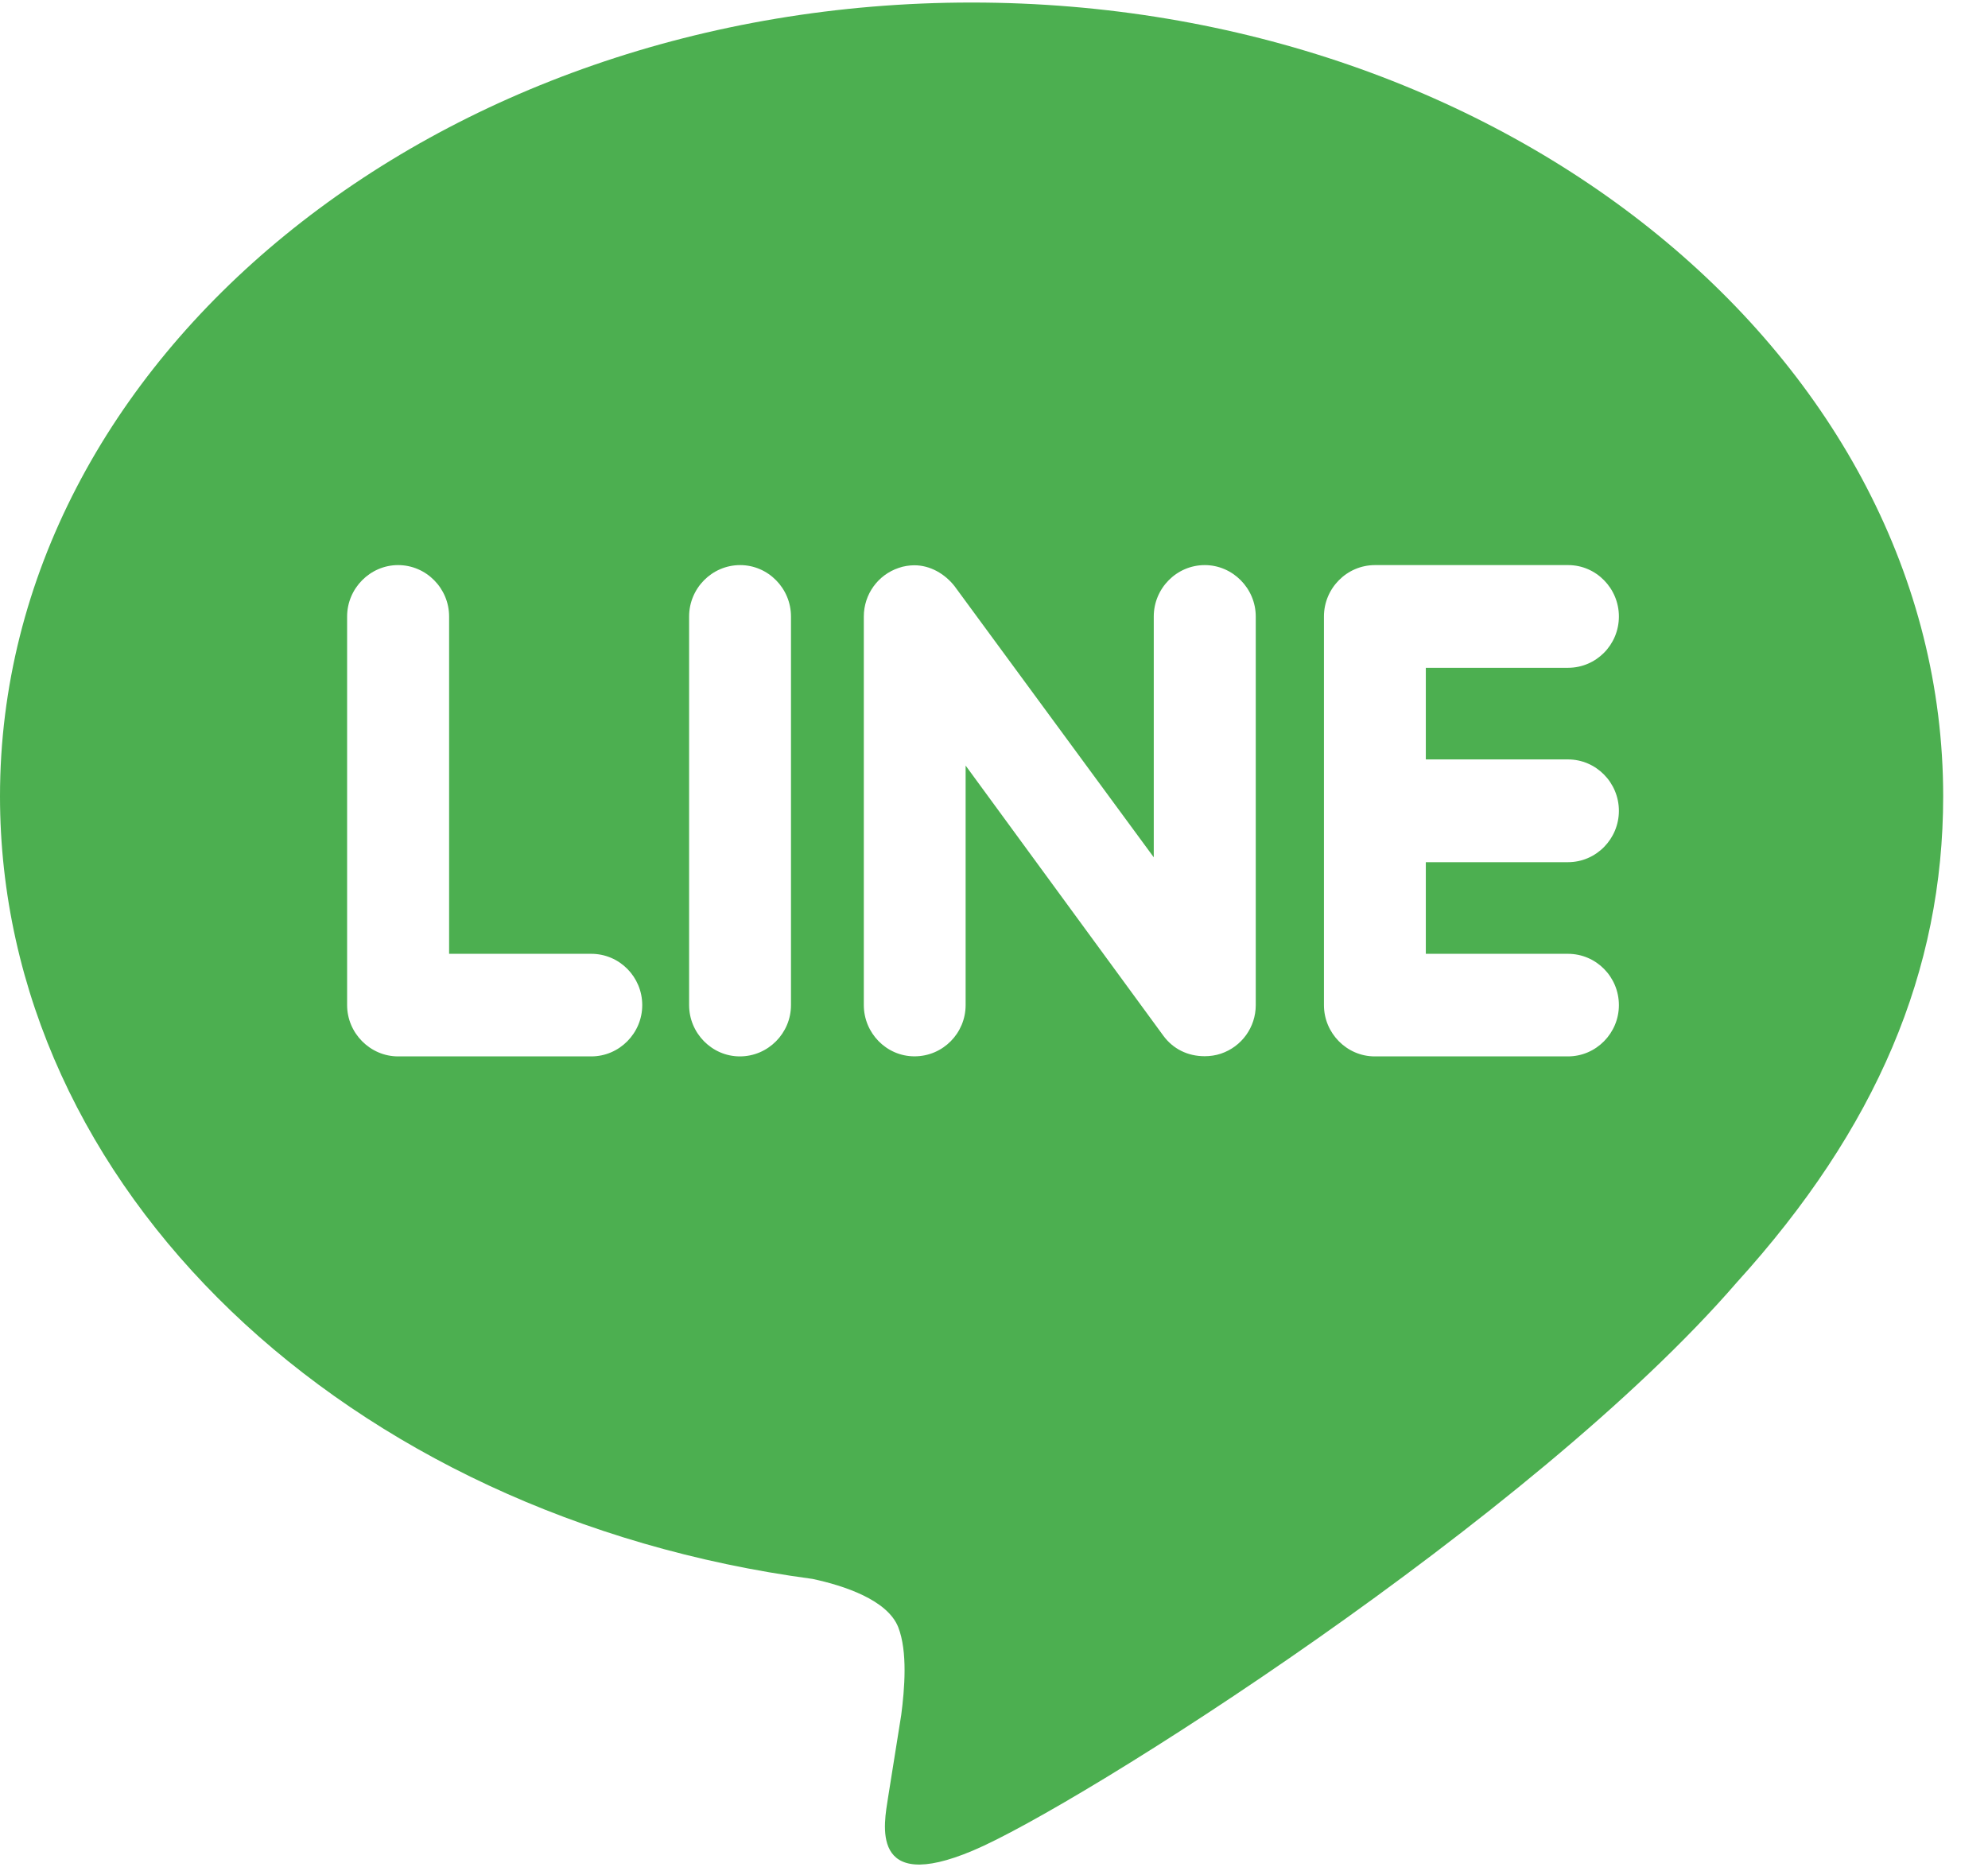 <?xml version="1.0" encoding="UTF-8"?>
<svg width="33px" height="31px" viewBox="0 0 33 31" version="1.1" xmlns="http://www.w3.org/2000/svg" xmlns:xlink="http://www.w3.org/1999/xlink">
    <title>line (1)</title>
    <g id="Page-1" stroke="none" stroke-width="1" fill="none" fill-rule="evenodd">
        <g id="Wangpetch-Product-air-bubble" transform="translate(-1272, -3787)" fill="#4CAF50" fill-rule="nonzero">
            <g id="line-(1)" transform="translate(1272, 3787)">
                <path d="M16.128,0.042 C7.237,0.042 0,5.953 0,13.217 C0,19.724 5.739,25.175 13.487,26.211 C14.013,26.323 14.728,26.56 14.909,27.009 C15.07,27.417 15.015,28.046 14.96,28.47 L14.74,29.849 C14.679,30.256 14.417,31.453 16.15,30.721 C17.885,29.993 25.445,25.206 28.831,21.288 C31.149,18.734 32.256,16.118 32.256,13.217 C32.256,5.953 25.019,0.042 16.128,0.042 Z M9.815,17.537 L6.608,17.537 C6.145,17.537 5.762,17.151 5.762,16.686 L5.762,10.234 C5.762,9.767 6.145,9.381 6.608,9.381 C7.076,9.381 7.455,9.767 7.455,10.234 L7.455,15.834 L9.815,15.834 C10.283,15.834 10.661,16.217 10.661,16.686 C10.661,17.151 10.282,17.537 9.815,17.537 L9.815,17.537 Z M13.13,16.686 C13.13,17.151 12.751,17.537 12.281,17.537 C11.818,17.537 11.439,17.151 11.439,16.686 L11.439,10.234 C11.439,9.767 11.818,9.381 12.286,9.381 C12.751,9.381 13.13,9.767 13.13,10.234 L13.13,16.686 Z M20.845,16.686 C20.845,17.052 20.612,17.376 20.265,17.492 C20.179,17.521 20.086,17.534 19.997,17.534 C19.714,17.534 19.472,17.412 19.312,17.195 L16.029,12.709 L16.029,16.685 C16.029,17.15 15.654,17.536 15.18,17.536 C14.715,17.536 14.339,17.15 14.339,16.685 L14.339,10.234 C14.339,9.868 14.572,9.544 14.917,9.428 C14.998,9.398 15.1,9.384 15.178,9.384 C15.44,9.384 15.682,9.525 15.843,9.728 L19.152,14.232 L19.152,10.234 C19.152,9.767 19.531,9.381 19.999,9.381 C20.462,9.381 20.845,9.767 20.845,10.234 L20.845,16.686 Z M26.027,12.607 C26.496,12.607 26.873,12.993 26.873,13.46 C26.873,13.927 26.496,14.313 26.027,14.313 L23.668,14.313 L23.668,15.834 L26.027,15.834 C26.496,15.834 26.873,16.217 26.873,16.686 C26.873,17.151 26.496,17.537 26.027,17.537 L22.82,17.537 C22.356,17.537 21.977,17.151 21.977,16.686 L21.977,10.234 C21.977,9.767 22.356,9.381 22.824,9.381 L26.031,9.381 C26.496,9.381 26.873,9.767 26.873,10.234 C26.873,10.705 26.496,11.086 26.027,11.086 L23.668,11.086 L23.668,12.607 L26.027,12.607 Z" id="Shape"></path>
            </g>
        </g>
    </g>
</svg>